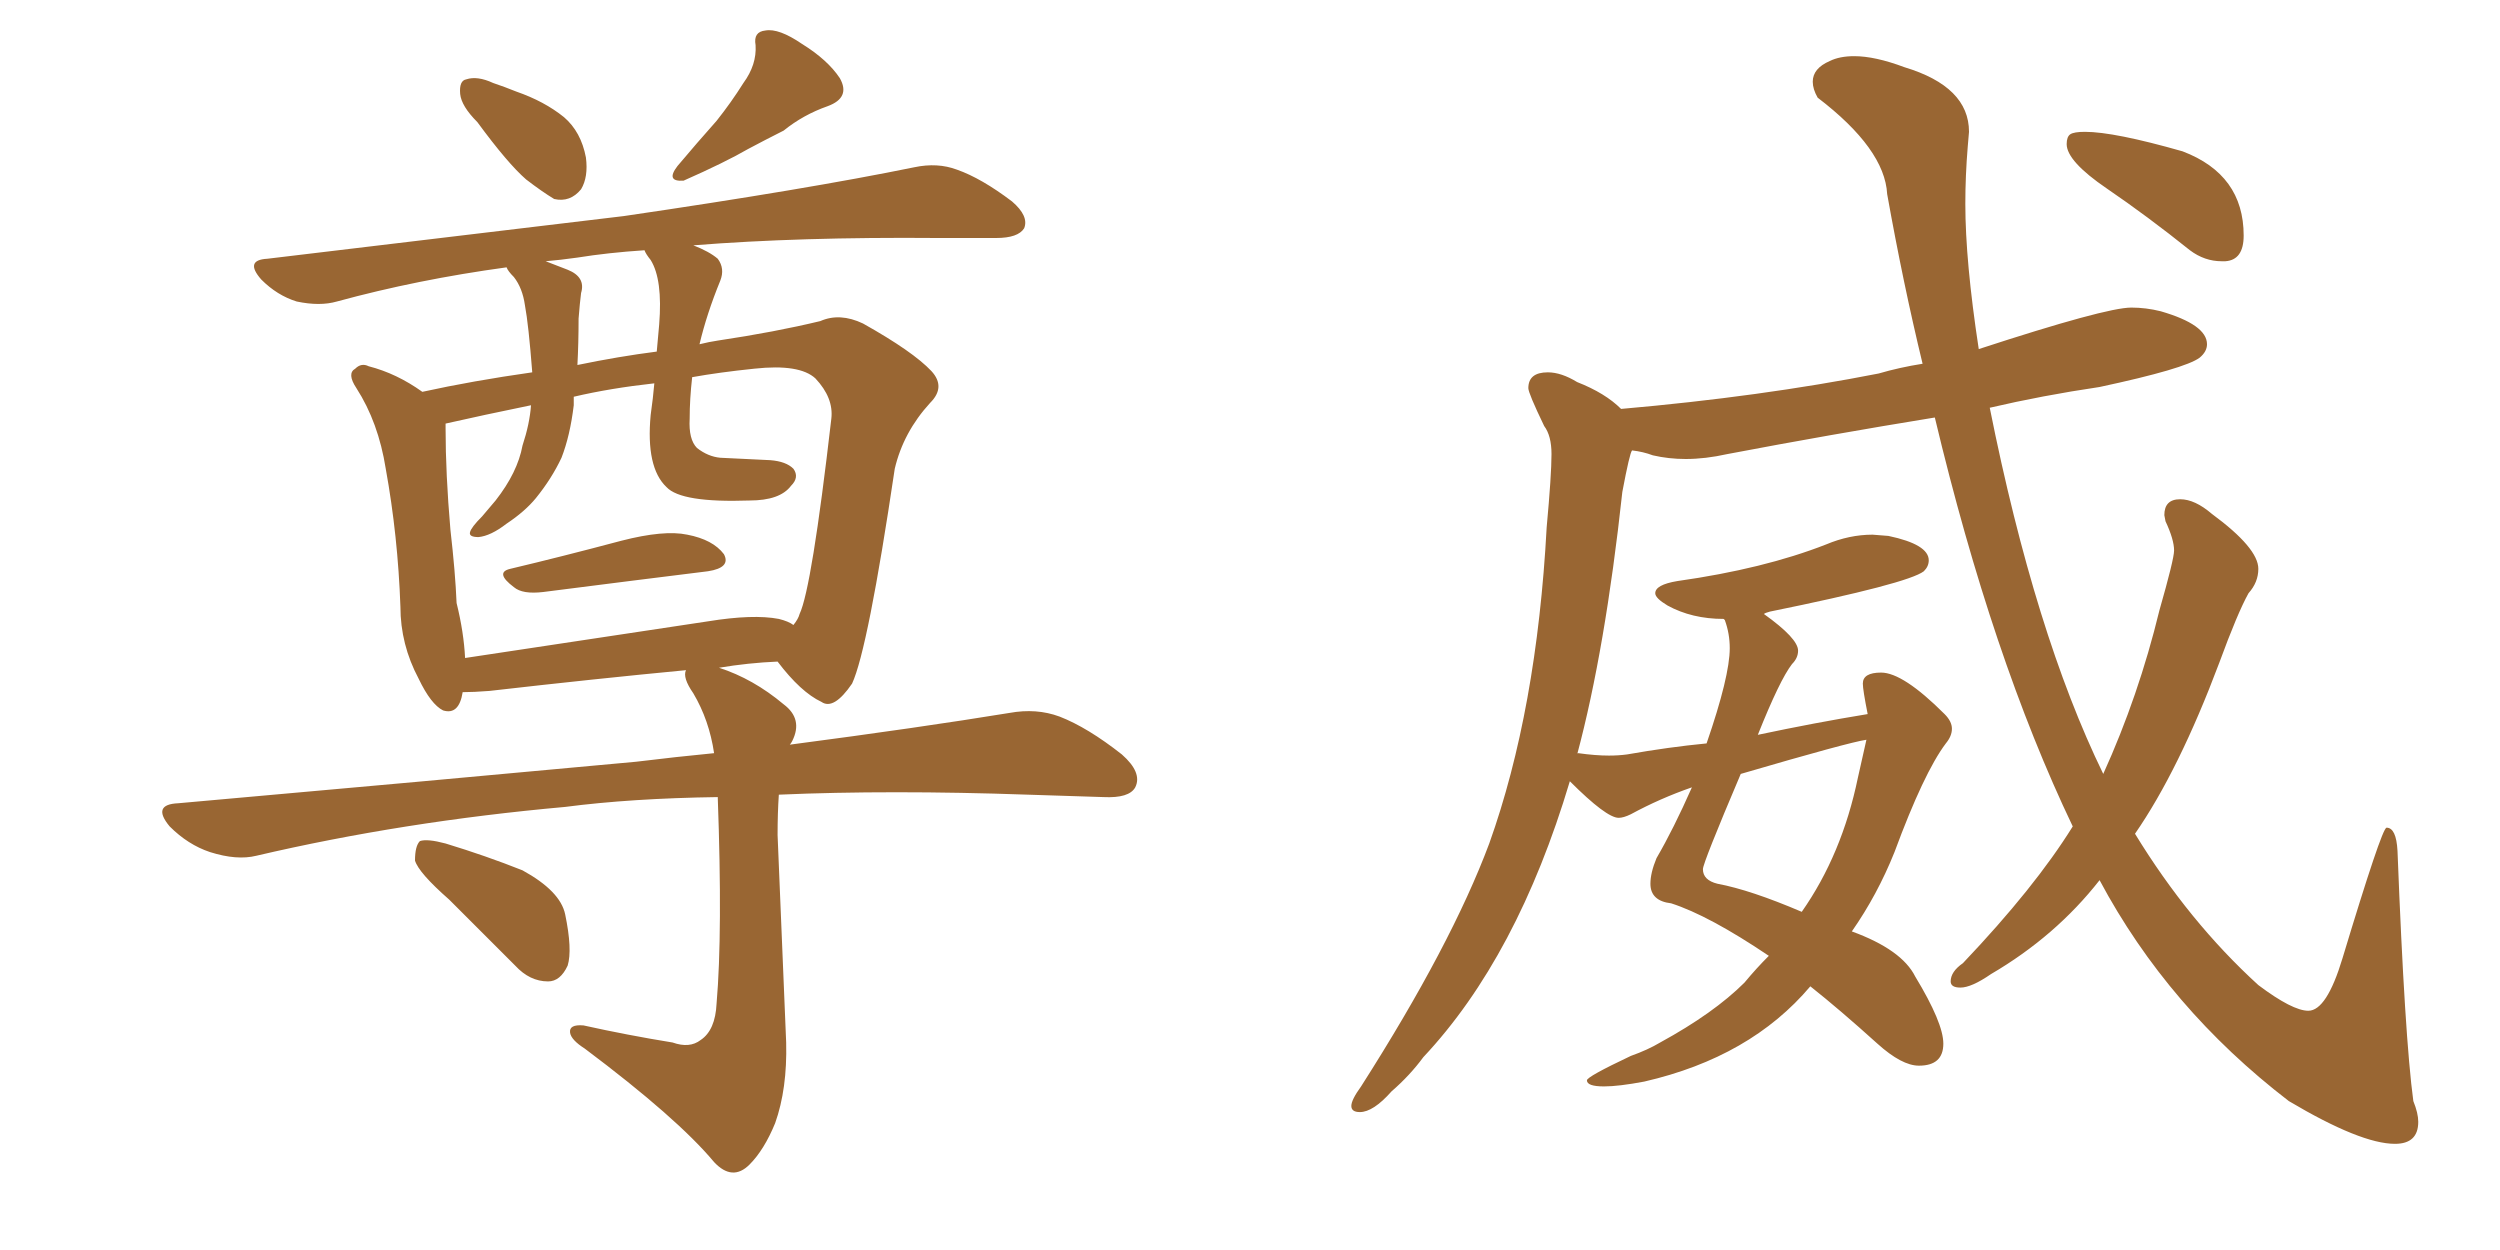 <svg xmlns="http://www.w3.org/2000/svg" xmlns:xlink="http://www.w3.org/1999/xlink" width="300" height="150"><path fill="#996633" padding="10" d="M57.28 14.65L57.28 14.65Q55.37 12.74 55.22 11.28L55.22 11.28Q55.08 9.67 55.96 9.52L55.96 9.52Q57.28 9.08 59.18 9.96L59.18 9.96Q60.50 10.40 61.96 10.99L61.96 10.99Q65.33 12.16 67.68 14.06L67.68 14.06Q69.73 15.82 70.31 18.90L70.31 18.90Q70.61 21.24 69.73 22.71L69.73 22.71Q68.41 24.32 66.50 23.88L66.50 23.88Q65.04 23.00 63.13 21.53L63.13 21.53Q60.94 19.63 57.28 14.65ZM89.21 9.96L89.21 9.96Q90.82 7.76 90.67 5.42L90.67 5.42Q90.38 3.81 91.85 3.66L91.85 3.66Q93.46 3.37 96.24 5.27L96.24 5.27Q99.32 7.18 100.78 9.38L100.78 9.38Q102.10 11.72 99.32 12.74L99.32 12.74Q96.39 13.77 94.04 15.67L94.04 15.67Q91.70 16.85 89.79 17.87L89.79 17.87Q87.01 19.48 82.03 21.68L82.03 21.68Q79.83 21.83 81.30 19.92L81.30 19.92Q83.64 17.14 85.99 14.50L85.99 14.50Q87.74 12.30 89.21 9.96ZM61.23 68.26L61.23 68.26Q67.38 66.80 74.56 64.89L74.56 64.89Q79.69 63.57 82.47 64.16L82.47 64.16Q85.55 64.75 86.87 66.50L86.87 66.50Q87.74 68.12 84.96 68.55L84.96 68.55Q76.61 69.58 65.19 71.04L65.19 71.04Q62.70 71.34 61.67 70.46L61.67 70.46Q59.33 68.70 61.23 68.26ZM80.71 125.10L80.71 125.10Q82.76 125.83 84.08 124.80L84.08 124.80Q85.84 123.63 85.99 120.41L85.99 120.41Q86.72 111.91 86.13 95.65L86.13 95.65Q75.73 95.80 67.82 96.83L67.82 96.83Q48.34 98.58 30.76 102.69L30.76 102.69Q28.42 103.27 25.20 102.25L25.20 102.25Q22.56 101.37 20.36 99.17L20.36 99.17Q18.16 96.53 21.39 96.39L21.39 96.39Q51.12 93.75 76.32 91.41L76.32 91.41Q81.15 90.82 85.69 90.38L85.69 90.38Q85.11 86.43 83.20 83.20L83.20 83.20Q81.88 81.30 82.32 80.42L82.32 80.42Q71.48 81.45 58.74 82.91L58.74 82.91Q56.84 83.06 55.52 83.06L55.52 83.06Q55.08 85.84 53.17 85.25L53.17 85.25Q51.71 84.52 50.24 81.45L50.24 81.45Q48.05 77.34 48.05 72.80L48.05 72.80Q47.75 64.31 46.29 56.25L46.29 56.25Q45.41 50.68 42.77 46.58L42.77 46.58Q41.60 44.82 42.63 44.24L42.63 44.24Q43.36 43.51 44.24 43.95L44.24 43.95Q47.61 44.82 50.68 47.02L50.68 47.02Q56.69 45.70 63.87 44.68L63.87 44.68Q63.43 38.96 62.99 36.62L62.99 36.62Q62.70 34.57 61.67 33.25L61.67 33.25Q60.94 32.52 60.79 32.08L60.79 32.08Q50.10 33.54 40.43 36.18L40.43 36.18Q38.38 36.77 35.60 36.18L35.60 36.18Q33.25 35.45 31.35 33.54L31.35 33.54Q29.30 31.20 32.08 31.05L32.08 31.05Q55.37 28.27 74.85 25.93L74.85 25.93Q96.83 22.71 109.72 20.07L109.72 20.07Q112.50 19.48 114.84 20.36L114.84 20.36Q117.77 21.39 121.44 24.17L121.44 24.17Q123.49 25.93 122.90 27.39L122.90 27.39Q122.17 28.56 119.53 28.56L119.53 28.56Q116.16 28.56 112.50 28.56L112.50 28.56Q95.95 28.42 83.20 29.44L83.20 29.44Q85.11 30.18 86.13 31.05L86.13 31.05Q87.01 32.23 86.43 33.69L86.43 33.69Q84.81 37.65 83.94 41.31L83.94 41.31Q85.11 41.02 86.13 40.87L86.13 40.87Q93.02 39.84 98.44 38.53L98.44 38.53Q100.78 37.50 103.56 38.82L103.56 38.82Q109.57 42.19 111.77 44.53L111.77 44.53Q113.53 46.44 111.62 48.34L111.62 48.34Q108.40 51.86 107.37 56.25L107.37 56.25L107.37 56.25Q104.15 77.93 102.25 82.03L102.25 82.03Q100.05 85.25 98.58 84.23L98.58 84.23Q96.09 83.06 93.31 79.39L93.31 79.39Q89.79 79.54 86.28 80.13L86.28 80.13Q90.38 81.45 94.04 84.52L94.04 84.52Q96.39 86.28 95.07 88.92L95.07 88.92Q94.92 89.21 94.78 89.36L94.78 89.36Q110.45 87.30 121.14 85.55L121.14 85.55Q124.37 84.96 127.15 85.99L127.15 85.99Q130.52 87.30 134.62 90.53L134.62 90.53Q137.11 92.72 136.23 94.48L136.23 94.48Q135.50 95.80 132.42 95.65L132.42 95.65Q128.17 95.51 123.34 95.36L123.34 95.36Q106.79 94.78 93.46 95.36L93.46 95.36Q93.31 97.56 93.31 100.20L93.31 100.20Q94.19 121.88 94.34 125.10L94.34 125.10Q94.48 130.66 93.02 134.77L93.02 134.77Q91.70 137.99 89.94 139.75L89.94 139.75Q87.89 141.80 85.69 139.45L85.69 139.45Q81.30 134.18 70.17 125.83L70.17 125.83Q68.55 124.80 68.41 123.93L68.41 123.93Q68.26 122.90 70.02 123.05L70.02 123.05Q75.29 124.22 80.71 125.10ZM93.46 74.27L93.46 74.27Q94.63 74.56 95.21 75L95.21 75Q95.80 74.27 95.95 73.68L95.95 73.68Q97.41 70.61 99.76 50.24L99.76 50.24Q100.05 47.75 97.85 45.41L97.85 45.41Q95.95 43.65 90.53 44.24L90.53 44.24Q86.28 44.68 83.06 45.26L83.06 45.26Q82.76 47.90 82.76 50.24L82.76 50.24Q82.62 52.73 83.64 53.76L83.64 53.76Q84.96 54.79 86.43 54.93L86.43 54.93Q89.36 55.08 92.43 55.22L92.43 55.22Q94.34 55.37 95.21 56.25L95.21 56.25Q95.95 57.28 94.92 58.30L94.92 58.30Q93.60 60.06 89.94 60.06L89.94 60.06Q81.74 60.35 79.98 58.45L79.98 58.45Q77.49 56.10 78.08 49.80L78.08 49.80Q78.37 47.75 78.52 46.00L78.52 46.00Q73.24 46.58 68.85 47.61L68.85 47.61Q68.85 48.05 68.85 48.63L68.85 48.63Q68.41 52.29 67.38 54.93L67.38 54.93Q66.21 57.42 64.31 59.77L64.31 59.77Q62.99 61.38 60.79 62.84L60.79 62.84Q58.89 64.31 57.42 64.45L57.42 64.45Q56.25 64.45 56.40 63.87L56.40 63.87Q56.54 63.28 57.86 61.96L57.86 61.96Q58.59 61.08 59.47 60.06L59.47 60.06Q62.11 56.69 62.70 53.47L62.70 53.47Q63.57 50.83 63.72 48.63L63.72 48.63Q58.01 49.80 53.47 50.83L53.47 50.83Q53.47 50.98 53.47 51.42L53.47 51.42Q53.47 56.84 54.05 63.57L54.05 63.57Q54.64 68.70 54.79 72.36L54.79 72.36Q55.66 75.88 55.81 78.96L55.81 78.96Q69.43 76.90 84.96 74.56L84.96 74.56Q90.38 73.68 93.46 74.27ZM78.81 42.19L78.81 42.19Q78.96 40.43 79.10 38.96L79.10 38.96Q79.54 33.54 78.08 31.20L78.08 31.20Q77.49 30.47 77.34 30.03L77.34 30.03Q72.95 30.32 69.29 30.91L69.29 30.91Q67.24 31.20 65.48 31.35L65.48 31.35Q66.65 31.79 68.12 32.37L68.12 32.37Q70.31 33.25 69.73 35.16L69.73 35.16Q69.58 36.33 69.43 38.23L69.43 38.23Q69.43 41.16 69.29 43.80L69.29 43.80Q74.27 42.77 78.81 42.19ZM53.91 107.96L53.91 107.96L53.91 107.96Q50.24 104.74 49.80 103.27L49.80 103.27Q49.80 101.51 50.39 100.93L50.39 100.93Q51.27 100.63 53.47 101.22L53.47 101.22Q58.30 102.69 62.70 104.44L62.70 104.44Q67.24 106.93 67.82 109.72L67.82 109.72Q68.70 113.96 68.12 115.87L68.12 115.87Q67.24 117.77 65.77 117.77L65.77 117.77Q63.57 117.77 61.82 115.87L61.82 115.87Q57.57 111.62 53.91 107.96ZM287.40 137.26L287.40 137.26Q283.30 137.26 274.66 132.13L274.66 132.13Q260.16 121.00 251.95 105.62L251.95 105.62Q246.68 112.35 238.92 116.89L238.92 116.89Q236.57 118.51 235.25 118.51L235.25 118.51Q234.08 118.51 234.08 117.77L234.08 117.77Q234.08 116.60 235.55 115.58L235.55 115.58Q244.19 106.49 248.73 99.17L248.73 99.17Q239.06 78.96 232.18 50.10L232.18 50.10Q219.58 52.15 207.28 54.49L207.28 54.49Q204.64 55.08 202.29 55.08L202.29 55.08Q200.24 55.08 198.34 54.64L198.34 54.64Q197.17 54.20 195.85 54.05L195.85 54.05Q195.56 54.35 194.68 59.03L194.68 59.03Q192.63 77.93 189.26 90.53L189.26 90.53Q189.26 90.38 189.40 90.38L189.40 90.38Q191.46 90.67 193.07 90.67L193.07 90.67Q194.24 90.67 195.26 90.53L195.26 90.53Q200.24 89.65 204.79 89.21L204.79 89.21Q207.57 81.15 207.57 77.78L207.57 77.78Q207.57 76.03 206.98 74.41L206.98 74.41L206.84 74.27Q203.03 74.27 200.10 72.66L200.10 72.66Q198.63 71.78 198.63 71.19L198.63 71.19Q198.63 70.17 201.27 69.73L201.27 69.73Q211.67 68.26 219.14 65.33L219.14 65.33Q221.92 64.16 224.71 64.16L224.71 64.16L226.61 64.31Q231.45 65.33 231.45 67.24L231.45 67.24Q231.45 67.97 230.86 68.55L230.86 68.55Q228.96 70.02 212.40 73.39L212.40 73.39Q211.82 73.54 211.67 73.68L211.67 73.68Q215.77 76.61 215.77 78.08L215.77 78.08Q215.77 78.96 215.04 79.69L215.04 79.69Q213.57 81.59 210.94 88.18L210.94 88.18Q217.82 86.72 224.12 85.69L224.12 85.69Q223.54 82.76 223.54 82.03L223.54 82.03Q223.54 80.71 225.73 80.71L225.73 80.71Q228.37 80.71 233.35 85.69L233.35 85.69Q234.23 86.57 234.23 87.45L234.23 87.45Q234.23 88.33 233.50 89.21L233.50 89.21Q230.86 92.72 227.34 102.25L227.34 102.25Q225.29 107.37 222.22 111.77L222.22 111.77Q228.22 113.96 229.83 117.19L229.83 117.19Q233.20 122.75 233.20 125.24L233.20 125.24Q233.20 127.88 230.27 127.88L230.27 127.88Q228.22 127.88 225.29 125.24L225.29 125.24Q220.75 121.14 217.24 118.36L217.24 118.36Q210.06 126.86 197.31 129.79L197.31 129.79Q194.24 130.37 192.48 130.37L192.48 130.37Q190.43 130.37 190.43 129.64L190.43 129.64Q190.43 129.20 195.70 126.71L195.70 126.71Q197.75 125.98 199.22 125.10L199.22 125.10Q205.66 121.58 209.33 117.92L209.33 117.92Q210.79 116.16 212.26 114.70L212.26 114.70Q205.08 109.86 200.54 108.40L200.54 108.40Q198.05 108.11 198.05 106.05L198.05 106.05Q198.05 104.74 198.78 102.98L198.78 102.98Q200.83 99.46 203.03 94.48L203.03 94.48Q199.22 95.80 195.70 97.71L195.70 97.71Q194.82 98.14 194.24 98.14L194.24 98.14Q192.77 98.14 188.38 93.75L188.38 93.75Q182.08 114.84 170.80 126.86L170.80 126.86Q169.19 129.05 166.99 130.96L166.99 130.96Q164.79 133.45 163.18 133.45L163.18 133.45Q162.16 133.45 162.16 132.71L162.16 132.71Q162.16 131.98 163.33 130.37L163.33 130.37Q174.17 113.38 178.71 101.22L178.71 101.22Q184.42 85.25 185.60 63.28L185.60 63.28Q186.18 56.98 186.18 54.49L186.18 54.49Q186.18 52.29 185.30 51.12L185.30 51.12Q183.40 47.17 183.40 46.58L183.40 46.58Q183.40 44.68 185.74 44.68L185.74 44.68Q187.35 44.68 189.26 45.85L189.26 45.85Q192.63 47.17 194.53 49.07L194.53 49.07Q211.23 47.61 225.44 44.82L225.44 44.82Q227.93 44.09 230.71 43.65L230.71 43.65Q228.37 33.98 226.46 23.29L226.46 23.29Q226.17 17.87 218.12 11.72L218.12 11.72Q217.53 10.69 217.53 9.81L217.53 9.81Q217.53 8.20 219.58 7.32L219.58 7.32Q220.75 6.74 222.51 6.74L222.51 6.74Q225 6.74 228.52 8.06L228.52 8.06Q236.28 10.40 236.28 15.82L236.28 15.82L236.13 17.58Q235.84 21.09 235.84 24.46L235.84 24.46Q235.84 31.35 237.45 41.89L237.45 41.89Q252.69 36.91 255.76 36.91L255.76 36.91Q257.52 36.91 259.28 37.35L259.28 37.35Q264.84 38.96 264.84 41.31L264.84 41.31Q264.84 42.19 263.96 42.92L263.96 42.92Q262.21 44.24 251.95 46.44L251.95 46.44Q245.07 47.46 238.77 48.93L238.77 48.93Q244.19 76.03 252.39 92.87L252.39 92.87Q256.64 83.50 259.13 73.24L259.13 73.24Q260.89 67.09 260.89 66.06L260.89 66.06Q260.89 64.75 259.86 62.55L259.86 62.55L259.72 61.82Q259.72 59.91 261.62 59.91L261.62 59.91Q263.38 59.91 265.43 61.67L265.43 61.67Q271.00 65.77 271.00 68.26L271.00 68.26Q271.00 69.87 269.82 71.19L269.82 71.19Q268.51 73.54 266.31 79.54L266.31 79.54Q261.47 92.43 256.20 100.05L256.20 100.05Q262.65 110.60 271.00 118.21L271.00 118.21Q275.10 121.29 277.00 121.29L277.00 121.29Q279.20 121.29 281.10 114.99L281.10 114.99Q285.79 99.46 286.38 99.32L286.38 99.32Q287.55 99.32 287.70 102.10L287.70 102.10Q288.57 124.51 289.60 132.13L289.60 132.13Q290.19 133.59 290.19 134.62L290.19 134.62Q290.19 137.26 287.40 137.26ZM216.21 109.42L216.21 109.42Q221.04 102.54 222.95 93.31L222.95 93.31L223.97 88.77Q221.92 89.06 208.89 92.87L208.89 92.87Q204.35 103.56 204.35 104.30L204.35 104.30Q204.35 105.62 206.10 106.05L206.10 106.05Q210.06 106.79 216.21 109.42ZM267.04 31.35L267.04 31.35L266.60 31.35Q264.55 31.35 262.79 30.03L262.79 30.03Q257.67 25.93 252.83 22.63Q248.00 19.34 248.00 17.29L248.00 17.29Q248.00 16.41 248.44 16.11Q248.88 15.82 250.20 15.82L250.20 15.82Q253.71 15.82 261.91 18.16L261.91 18.16Q269.24 20.95 269.24 28.27L269.24 28.27Q269.24 31.20 267.04 31.35Z"/></svg>